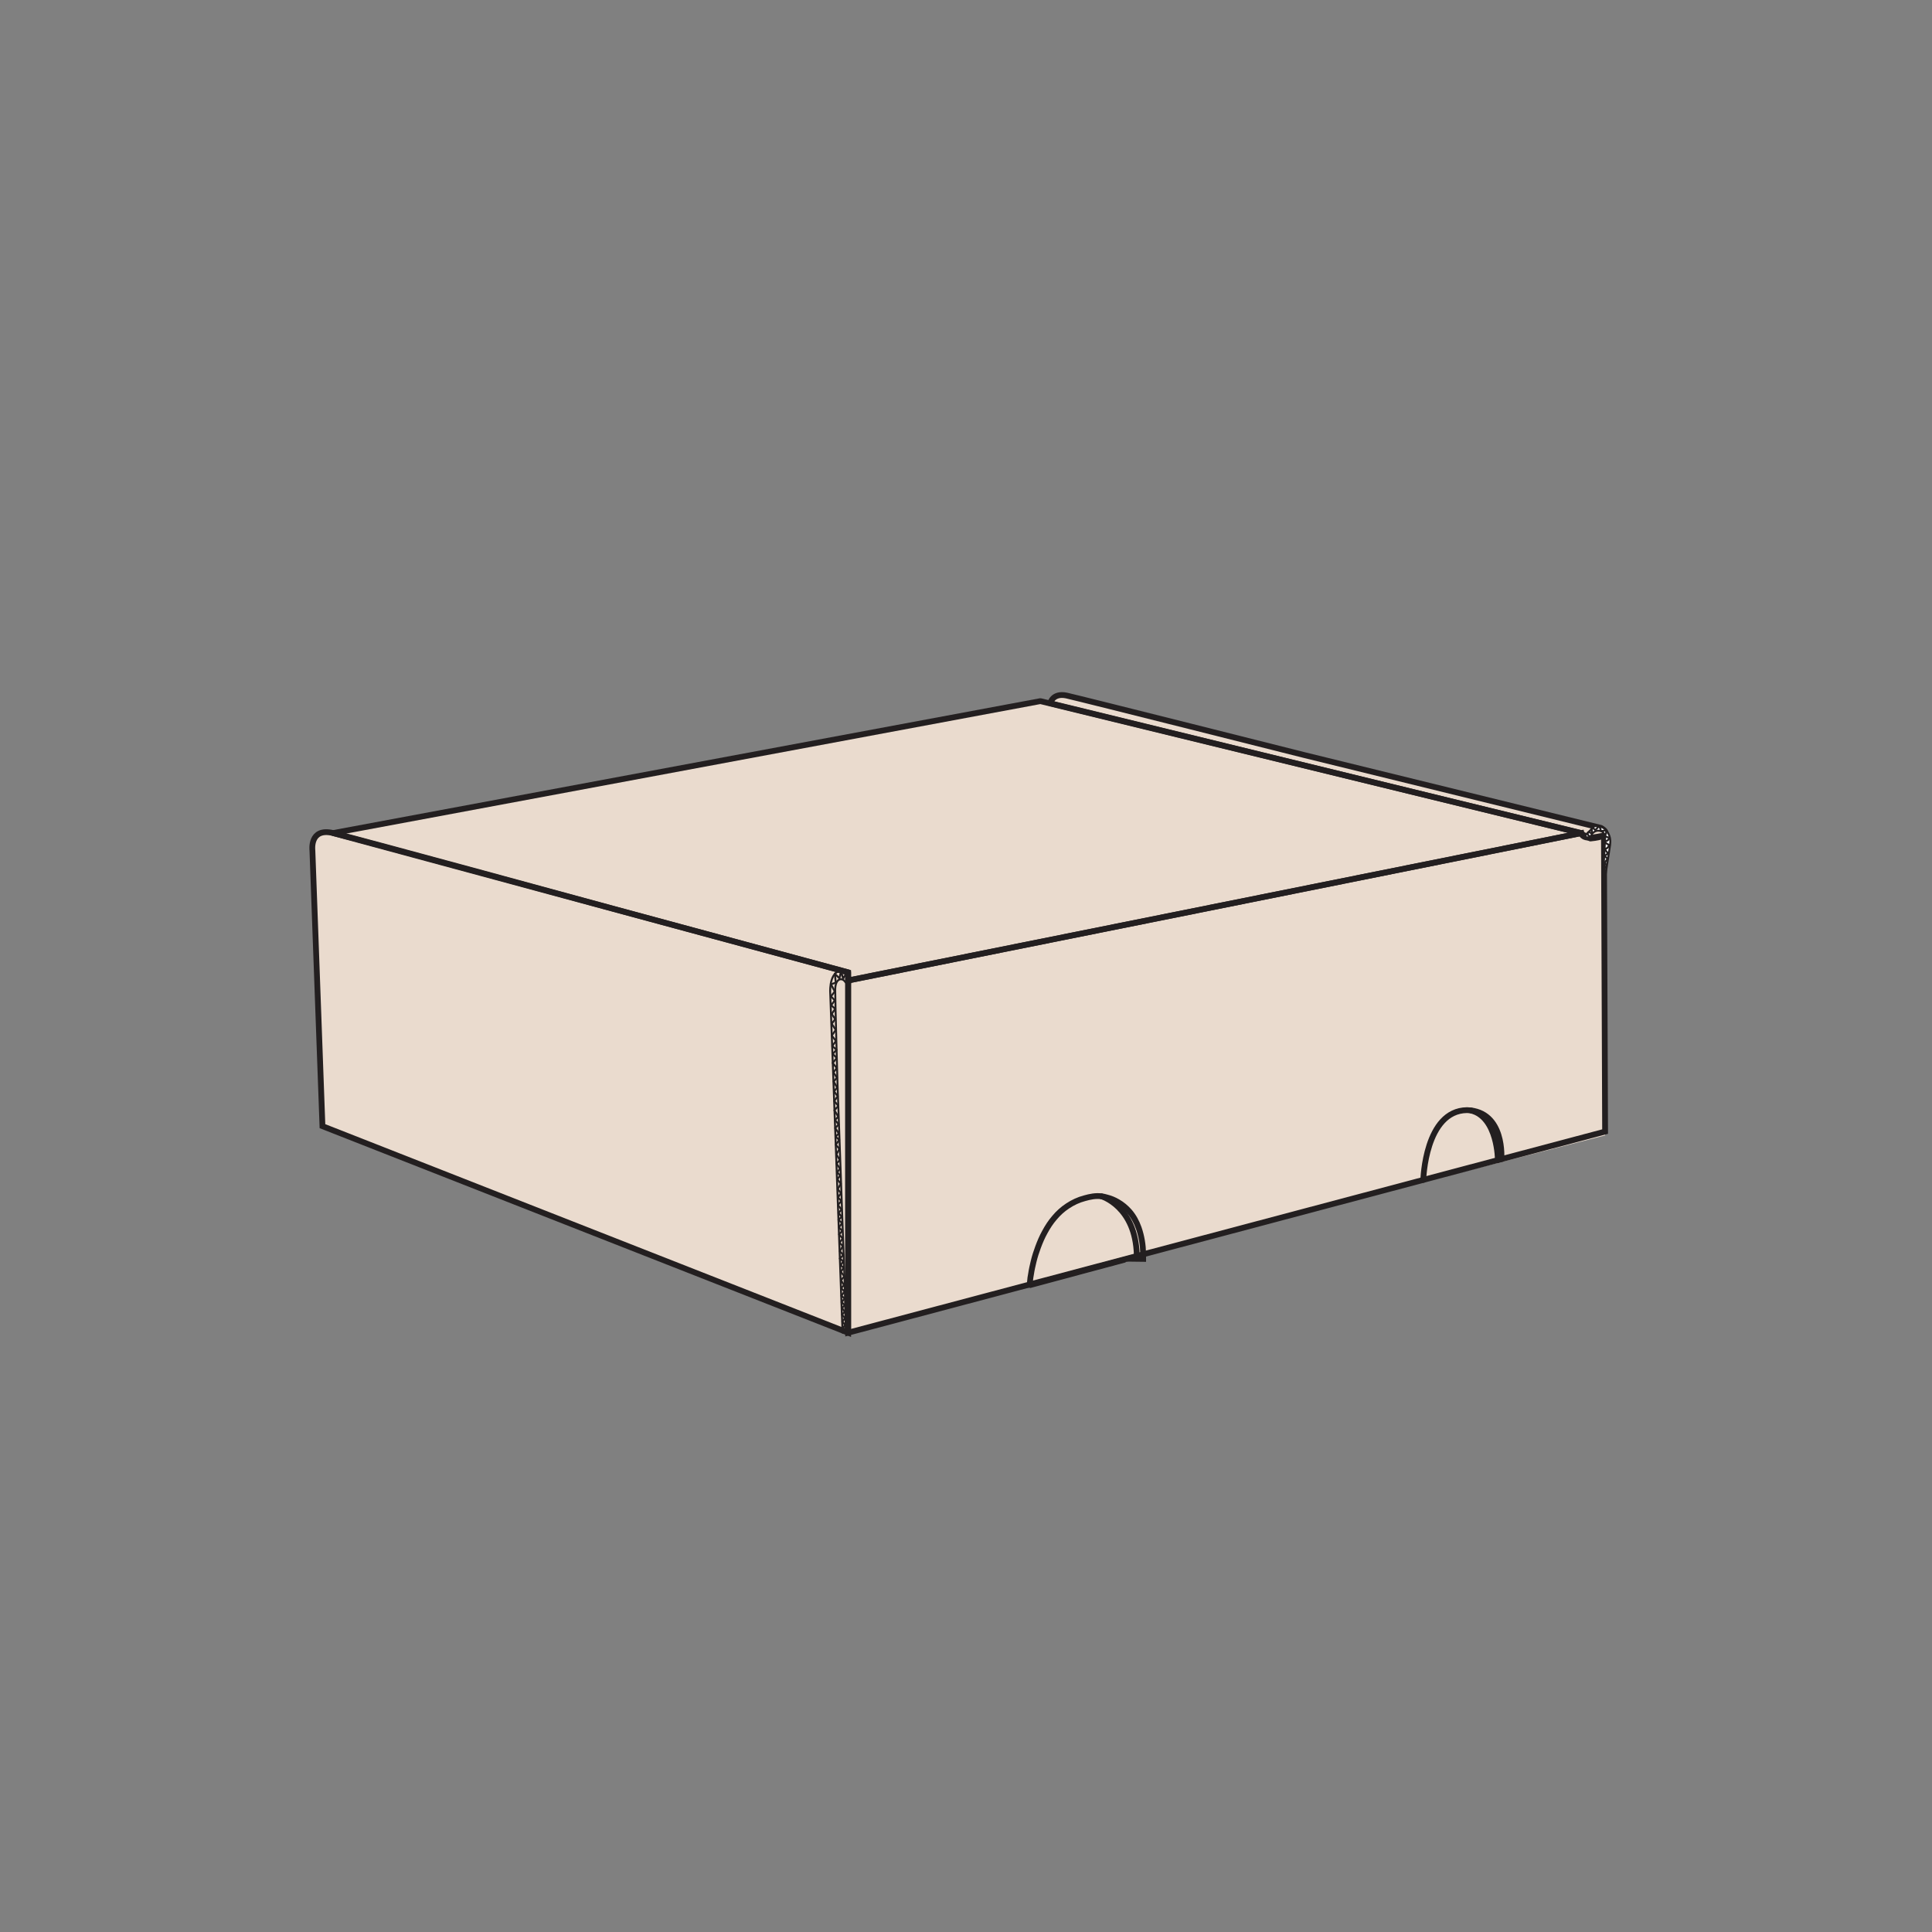 <?xml version="1.0" encoding="utf-8"?>
<!-- Generator: Adobe Illustrator 28.2.0, SVG Export Plug-In . SVG Version: 6.00 Build 0)  -->
<svg version="1.1" id="Layer_1" xmlns="http://www.w3.org/2000/svg" xmlns:xlink="http://www.w3.org/1999/xlink" x="0px" y="0px"
	 viewBox="0 0 1000 1000" style="enable-background:new 0 0 1000 1000;" xml:space="preserve">
<rect x="0" y="0" width="1000" height="1000" fill="#808080" stroke="none"/>
<style type="text/css">
	.st0{fill:#EADBCE;}
	.st1{fill:none;stroke:#231F20;stroke-width:2;stroke-linecap:round;stroke-miterlimit:10;}
	.st2{fill:none;stroke:#231F20;stroke-width:2;stroke-miterlimit:10;}
	.st3{fill:none;stroke:#231F20;stroke-width:2;stroke-linecap:round;stroke-linejoin:round;stroke-miterlimit:10;}
	.st4{fill:#FFFFFF;stroke:#231F20;stroke-linecap:round;stroke-linejoin:round;stroke-miterlimit:10;}
	.st5{fill:none;stroke:#231F20;stroke-linecap:round;stroke-linejoin:round;stroke-miterlimit:10;}
	.st6{fill:none;stroke:#000000;stroke-width:2;stroke-linecap:round;stroke-miterlimit:10;}
	.st7{fill:none;stroke:#000000;stroke-width:2;stroke-miterlimit:10;}
	.st8{fill:none;stroke:#000000;stroke-width:2;stroke-linecap:round;stroke-linejoin:round;stroke-miterlimit:10;}
	.st9{fill:#FFFFFF;stroke:#000000;stroke-width:2;stroke-linecap:round;stroke-linejoin:round;stroke-miterlimit:10;}
	.st10{fill:#FFFFFF;stroke:#000000;stroke-linecap:round;stroke-linejoin:round;stroke-miterlimit:10;}
	.st11{fill:none;stroke:#000000;stroke-linecap:round;stroke-linejoin:round;stroke-miterlimit:10;}
	.st12{fill:#FFFFFF;stroke:#231F20;stroke-width:2;stroke-linecap:round;stroke-linejoin:round;stroke-miterlimit:10;}
	.st13{fill:none;stroke:#000000;stroke-width:2.823;stroke-linecap:round;stroke-miterlimit:10;}
	.st14{fill:none;stroke:#000000;stroke-width:2.823;stroke-miterlimit:10;}
	.st15{fill:none;stroke:#000000;stroke-width:1.411;stroke-miterlimit:10;}
	.st16{fill:none;stroke:#000000;stroke-width:1.411;stroke-linecap:round;stroke-miterlimit:10;}
	.st17{fill:none;stroke:#000000;stroke-width:2.823;stroke-linecap:round;stroke-linejoin:round;stroke-miterlimit:10;}
	.st18{fill:#FFFFFF;stroke:#000000;stroke-width:1.411;stroke-linecap:round;stroke-linejoin:round;stroke-miterlimit:10;}
	.st19{fill:none;stroke:#000000;stroke-width:1.411;stroke-linecap:round;stroke-linejoin:round;stroke-miterlimit:10;}
	.st20{fill:none;stroke:#000000;stroke-width:1.012;stroke-linecap:round;stroke-linejoin:round;stroke-miterlimit:10;}
	.st21{fill:none;stroke:#231F20;stroke-width:3;stroke-linecap:round;stroke-miterlimit:10;}
	.st22{fill:none;stroke:#231F20;stroke-width:3;stroke-miterlimit:10;}
	.st23{fill:none;stroke:#231F20;stroke-width:3;stroke-linecap:round;stroke-linejoin:round;stroke-miterlimit:10;}
	.st24{fill:none;stroke:#000000;stroke-width:3;stroke-linecap:round;stroke-miterlimit:10;}
	.st25{fill:none;stroke:#000000;stroke-width:3;stroke-miterlimit:10;}
	.st26{fill:none;stroke:#000000;stroke-width:3;stroke-linecap:round;stroke-linejoin:round;stroke-miterlimit:10;}
	.st27{fill:none;stroke:#000000;stroke-width:0.75;stroke-linecap:round;stroke-linejoin:round;stroke-miterlimit:10;}
	.st28{fill:none;stroke:#000000;stroke-width:1.621;stroke-miterlimit:10;}
	.st29{fill:none;stroke:#000000;stroke-width:1.621;stroke-linecap:round;stroke-miterlimit:10;}
	.st30{fill:none;stroke:#231F20;stroke-width:0.573;stroke-linecap:round;stroke-linejoin:round;stroke-miterlimit:10;}
	.st31{fill:none;stroke:#231F20;stroke-width:3.242;stroke-linecap:round;stroke-miterlimit:10;}
	.st32{fill:none;stroke:#231F20;stroke-width:3.242;stroke-miterlimit:10;}
	.st33{fill:none;stroke:#231F20;stroke-width:1.621;stroke-miterlimit:10;}
	.st34{fill:none;stroke:#231F20;stroke-width:1.621;stroke-linecap:round;stroke-miterlimit:10;}
	.st35{fill:none;stroke:#231F20;stroke-width:3.242;stroke-linecap:round;stroke-linejoin:round;stroke-miterlimit:10;}
</style>
<path class="st0" d="M166.9,582.3l-5.2-144.9c0,0,0.5-8.7,10.8-6.1l182.3-34l183.7-34.3l5.2,1.2c0,0,0.1-6.1,10.7-3.5
	c10.6,2.6,109.8,27.5,109.8,27.5l157.7,38.7c0,0,14.4-3.5,10.4,17.8l-1.5,10.3l0,132.7l-205,52.6l-189.6,49.5L166.9,582.3z"/>
<g>
	<path class="st21" d="M439,689.8V507.5l379.5-76.3c1,4.9,11.7,0.5,11.7,1.6l0.6,152.9L439,689.8z"/>
	<path class="st22" d="M439,689.8L166.9,582.9l-5.2-142.7c0,0-1.6-12,10.8-9c12.4,2.9,145,39.2,145,39.2L439,503.3v4.2L439,689.8
		L439,689.8z"/>
	<path class="st22" d="M533,665.2c0.1,0,0.1-1.5,0.1-1.6c0.1-1.5,0.3-2.9,0.6-4.4c0.3-2.1,0.8-4.2,1.3-6.3c0.6-2.5,1.4-5,2.3-7.4
		c1-2.7,2.1-5.3,3.5-7.8c1.4-2.6,3-5.1,5-7.4c1.9-2.3,4.2-4.4,6.8-6.1c2.7-1.8,5.7-3.2,8.8-4c2.8-0.8,5.8-1.4,8.7-1
		c0.9,0.1,1.8,0.3,2.8,0.6c2,0.5,3.9,1.3,5.6,2.3c2.3,1.3,4.3,3,6,4.9c2.2,2.5,3.8,5.5,4.9,8.6c1.5,4.3,2.2,8.8,2.3,13.2
		c0,0,0,0.7,0,0.7C591.6,649.4,533,665.2,533,665.2z"/>
	<path class="st21" d="M570.1,619.2c0,0,17.7,5.1,18.3,30.5"/>
	<path class="st21" d="M736.7,610.7c0,0,0.9-35.8,22.6-36.1c19.8,0.6,17.8,25.4,17.8,25.4"/>
	<path class="st21" d="M775.3,600.5c0,0,0-22.3-13.9-25.7"/>
	<polygon class="st23" points="172.4,431.2 538.5,362.9 818.5,431.2 439,507.5 439,503.3 	"/>
	<path class="st23" d="M817.4,431l5.8,3c13.6-1.3,5.4-5.5,5.4-5.5L675,390.8c0,0-115.8-29.2-123-30.8c-7.2-1.5-8.4,4-8.4,4
		L817.4,431z"/>
	<path class="st4" d="M830.7,455l2.7-17.7c0.3-2.1,0-4.3-1.1-6.2c-1.1-2-3.6-4.1-7.1-3.4l-4.6,4.6l0.3,1.1h2.2c0,0,1.1-3.7,4.6-3.4
		c3.6,0.4,3.1,4.1,3.1,4.1l-0.6,11.4L830.7,455z"/>
	<path class="st5" d="M822.7,432.9c0,0-1.4-1-0.8-1.9c0.6-0.9,1.5,0.6,1.9,0.1c0.5-0.5-0.2-1.7,0.2-2.3c0.4-0.6,1.3,0.5,1.6,0.7
		c0.3,0.2,1.6-1.2,1.5-1.8c0,0,1.7,0.6,1.3,2.2c0,0,0.6,0.3,1.1,0.2c1.1-0.1,1.5-0.6,1.5-0.6s0.8,1.5,0,2.5c-0.8,1,1.8,1.7,2.1,1.4
		c0.3-0.3-0.6,2-2.2,2c-1.5,0,1.5,1.9,1.9,1.8c0.4,0-0.6,2-1.6,2c-0.9,0,0.5,2.2,1.2,2.2c0.7,0-1.9,1.6-1.9,1.6l1.6,1.5l-1.4,1.9
		l0.8,1.6l-0.8,1.4"/>
	<g>
		<path class="st5" d="M436.1,689.8l-6.4-176.5c0,0-0.6-13.2,8.3-10.4c0,0,3.9,3.2,1.8,6.3c0,0-1.3,0.5-2.6-1.3
			c-1.3-1.8-4.9-1.8-4.9,4.5c0,6.3,1.2,48.8,1.2,48.8l3.7,103l0.6,25.8C437.7,689.8,436.6,689.9,436.1,689.8z"/>
		<polyline class="st5" points="437.7,688.5 436.3,687.4 437.4,685.8 436,684 437.4,682.3 435.8,680.4 437.3,679 435.8,677 
			437.3,675.6 435.6,674 437.2,672.1 435.5,670.7 437.2,668.4 435.3,666.8 436.9,665.2 435.3,662.7 437,660.6 435.2,658.3 
			436.7,656.2 435.1,654.9 436.5,652.9 434.7,651.4 436.5,649.6 434.7,647.6 436.3,645 434.5,643.2 436.2,641.1 434.3,638.9 
			436,637.1 434.2,635.3 435.9,633.1 434,631.4 435.7,629.8 434,627.8 435.6,626.1 433.7,623.7 435.5,621.6 433.7,619.8 
			435.3,617.6 433.6,615.5 435.2,612.7 433.4,610.4 434.9,608.4 433.3,606.8 434.8,604.9 433,602.3 434.7,600.4 432.9,597.5 
			434.5,594.7 432.6,592.5 434.4,590 432.5,588.3 434.2,586.7 432.3,583.9 434.1,582 432.2,579.7 433.9,578 431.9,574.7 
			433.9,572.4 431.8,569.9 433.6,567.4 431.7,564.9 433.3,562.9 431.5,559.8 433.2,557.8 431.4,555.1 433.1,552.8 431,550.2 
			433.1,547.6 431,545.5 433,543.4 430.8,541.4 432.7,538.8 430.5,536 432.6,533.1 430.5,529.9 432.3,527.5 430.5,524.8 
			432.3,522.2 430.2,520.3 432.1,517.8 430.1,515.7 432.1,513.2 430.1,509.5 432.6,508.6 432.1,504 434.5,506.4 435.3,502.7 
			436.4,506.5 438.3,503.5 438.2,508.2 440.2,506.6 		"/>
	</g>
</g>
</svg>
